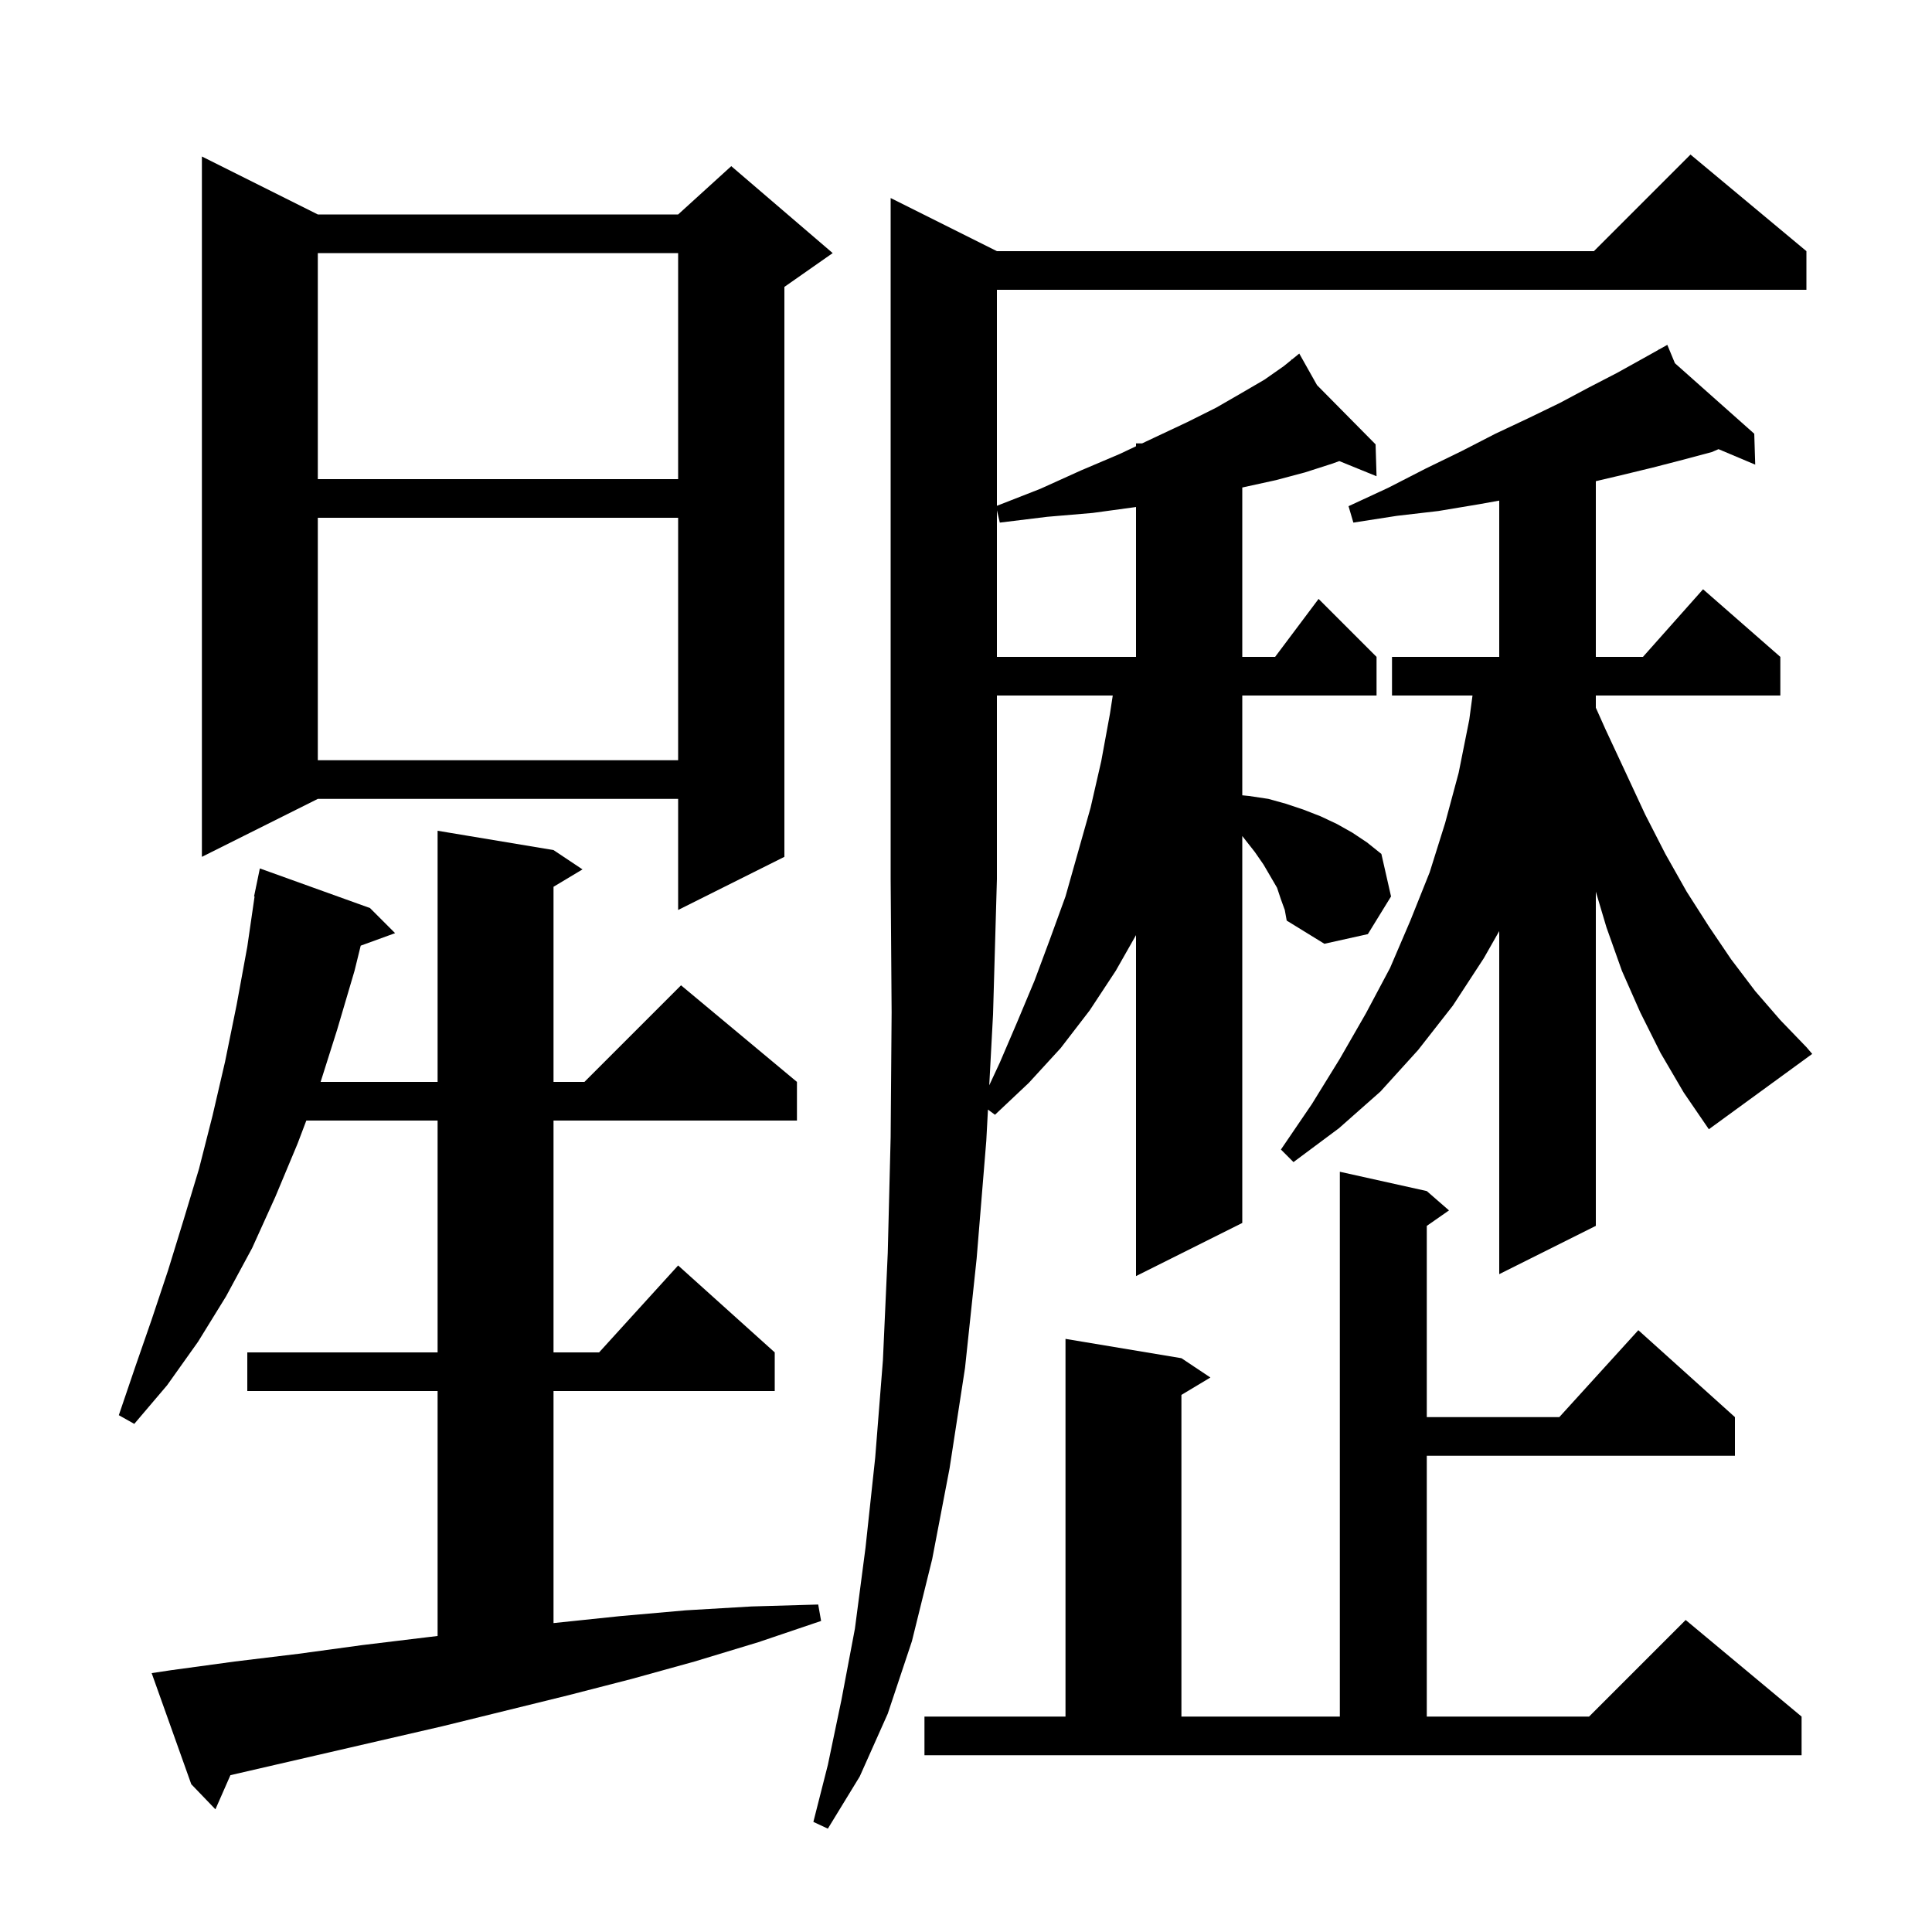 <svg xmlns="http://www.w3.org/2000/svg" xmlns:xlink="http://www.w3.org/1999/xlink" version="1.1" baseProfile="full" viewBox="0 0 200 200" width="200" height="200"><g fill="currentColor"><path d="M 102.407 112.349 L 103.5 110.0 L 105.3 105.8 L 107.1 101.5 L 108.7 97.2 L 110.3 92.8 L 112.9 83.6 L 114.0 78.8 L 114.9 73.9 L 115.192 72.0 L 103.2 72.0 L 103.2 91.0 L 102.8 105.0 Z M 17.7 172.9 L 24.3 172.0 L 30.9 171.2 L 37.5 170.3 L 44.1 169.5 L 45.3 169.357 L 45.3 144.0 L 25.6 144.0 L 25.6 140.0 L 45.3 140.0 L 45.3 116.0 L 31.71 116.0 L 30.8 118.4 L 28.5 123.9 L 26.1 129.2 L 23.4 134.2 L 20.5 138.9 L 17.3 143.4 L 13.9 147.4 L 12.3 146.5 L 14.0 141.5 L 15.7 136.6 L 17.4 131.5 L 19.0 126.3 L 20.6 121.0 L 22.0 115.5 L 23.3 109.9 L 24.5 104.0 L 25.6 98.0 L 26.354 92.805 L 26.3 92.8 L 26.484 91.912 L 26.5 91.8 L 26.507 91.801 L 26.9 89.9 L 38.3 94.0 L 40.9 96.6 L 37.341 97.894 L 36.7 100.5 L 34.9 106.6 L 33.19 112.0 L 45.3 112.0 L 45.3 86.0 L 57.3 88.0 L 60.3 90.0 L 57.3 91.8 L 57.3 112.0 L 60.5 112.0 L 70.5 102.0 L 82.5 112.0 L 82.5 116.0 L 57.3 116.0 L 57.3 140.0 L 62.018 140.0 L 70.2 131.0 L 80.2 140.0 L 80.2 144.0 L 57.3 144.0 L 57.3 168.021 L 64.2 167.3 L 71.0 166.7 L 77.8 166.3 L 84.7 166.1 L 85.0 167.8 L 78.5 170.0 L 71.9 172.0 L 65.4 173.8 L 58.8 175.5 L 45.8 178.7 L 23.853 183.765 L 22.3 187.3 L 19.8 184.7 L 15.7 173.2 Z M 95.7 177.7 L 110.3 177.7 L 110.3 138.6 L 122.3 140.6 L 125.3 142.6 L 122.3 144.4 L 122.3 177.7 L 138.7 177.7 L 138.7 121.3 L 147.7 123.3 L 150.0 125.3 L 147.7 126.905 L 147.7 146.7 L 161.418 146.7 L 169.6 137.7 L 179.6 146.7 L 179.6 150.7 L 147.7 150.7 L 147.7 177.7 L 164.5 177.7 L 174.5 167.7 L 186.5 177.7 L 186.5 181.7 L 95.7 181.7 Z M 171.9 109.0 L 169.8 104.8 L 167.9 100.5 L 166.3 96.0 L 165.2 92.307 L 165.2 126.9 L 155.2 131.9 L 155.2 96.386 L 153.6 99.2 L 150.4 104.1 L 146.8 108.7 L 142.9 113.0 L 138.6 116.8 L 133.9 120.3 L 132.6 119.0 L 135.8 114.3 L 138.7 109.6 L 141.4 104.9 L 143.9 100.2 L 146.0 95.3 L 148.0 90.3 L 149.6 85.2 L 151.0 80.0 L 152.1 74.5 L 152.433 72.0 L 144.1 72.0 L 144.1 68.0 L 155.2 68.0 L 155.2 51.823 L 153.1 52.2 L 148.9 52.9 L 144.6 53.4 L 140.1 54.1 L 139.6 52.4 L 143.7 50.5 L 147.6 48.5 L 151.3 46.7 L 154.8 44.9 L 158.2 43.3 L 161.5 41.7 L 164.5 40.1 L 167.4 38.6 L 170.1 37.1 L 171.742 36.181 L 171.7 36.1 L 171.772 36.164 L 172.6 35.7 L 173.387 37.6 L 181.6 44.9 L 181.7 48.1 L 177.901 46.497 L 177.2 46.8 L 174.2 47.6 L 171.1 48.4 L 167.8 49.2 L 165.2 49.812 L 165.2 68.0 L 170.078 68.0 L 176.3 61.0 L 184.3 68.0 L 184.3 72.0 L 165.2 72.0 L 165.2 73.262 L 166.2 75.5 L 168.3 80.0 L 170.3 84.3 L 172.4 88.4 L 174.6 92.3 L 176.9 95.9 L 179.2 99.3 L 181.7 102.6 L 184.3 105.6 L 187.0 108.4 L 187.6 109.1 L 176.9 116.9 L 174.3 113.1 Z M 32.9 22.2 L 70.2 22.2 L 75.7 17.2 L 86.2 26.2 L 81.2 29.7 L 81.2 88.7 L 70.2 94.2 L 70.2 82.7 L 32.9 82.7 L 20.9 88.7 L 20.9 16.2 Z M 32.9 53.6 L 32.9 78.7 L 70.2 78.7 L 70.2 53.6 Z M 117.5 52.5 L 113.1 53.1 L 108.4 53.5 L 103.5 54.1 L 103.2 52.825 L 103.2 68.0 L 117.6 68.0 L 117.6 52.482 Z M 32.9 26.2 L 32.9 49.6 L 70.2 49.6 L 70.2 26.2 Z M 132.6 93.1 L 132.2 91.9 L 130.8 89.5 L 129.9 88.2 L 128.6 86.545 L 128.6 126.6 L 117.6 132.1 L 117.6 96.804 L 115.5 100.5 L 112.8 104.6 L 109.8 108.5 L 106.5 112.1 L 103.0 115.4 L 102.273 114.867 L 102.1 118.1 L 101.1 130.3 L 99.9 141.6 L 98.3 152.0 L 96.5 161.4 L 94.4 169.9 L 91.9 177.4 L 89.0 183.9 L 85.7 189.3 L 84.2 188.6 L 85.7 182.7 L 87.1 176.0 L 88.5 168.6 L 89.6 160.2 L 90.6 150.9 L 91.4 140.8 L 91.9 129.7 L 92.2 117.7 L 92.3 104.8 L 92.2 91.0 L 92.2 20.5 L 103.2 26.0 L 165.0 26.0 L 175.0 16.0 L 187.0 26.0 L 187.0 30.0 L 103.2 30.0 L 103.2 52.361 L 107.7 50.6 L 111.9 48.7 L 115.9 47.0 L 117.6 46.197 L 117.6 45.9 L 118.229 45.9 L 119.5 45.3 L 122.9 43.7 L 125.9 42.2 L 128.5 40.7 L 130.9 39.3 L 132.9 37.9 L 133.701 37.249 L 133.6 37.1 L 133.727 37.228 L 134.5 36.6 L 136.336 39.867 L 142.4 46.0 L 142.5 49.3 L 138.645 47.732 L 137.9 48.0 L 135.1 48.9 L 132.1 49.7 L 128.9 50.4 L 128.6 50.467 L 128.6 68.0 L 132.0 68.0 L 136.5 62.0 L 142.5 68.0 L 142.5 72.0 L 128.6 72.0 L 128.6 82.33 L 129.3 82.4 L 131.3 82.7 L 133.1 83.2 L 134.9 83.8 L 136.7 84.5 L 138.4 85.3 L 140.0 86.2 L 141.5 87.2 L 143.0 88.4 L 144.0 92.8 L 141.6 96.7 L 137.1 97.7 L 133.2 95.3 L 133.0 94.2 Z "/></g></svg>